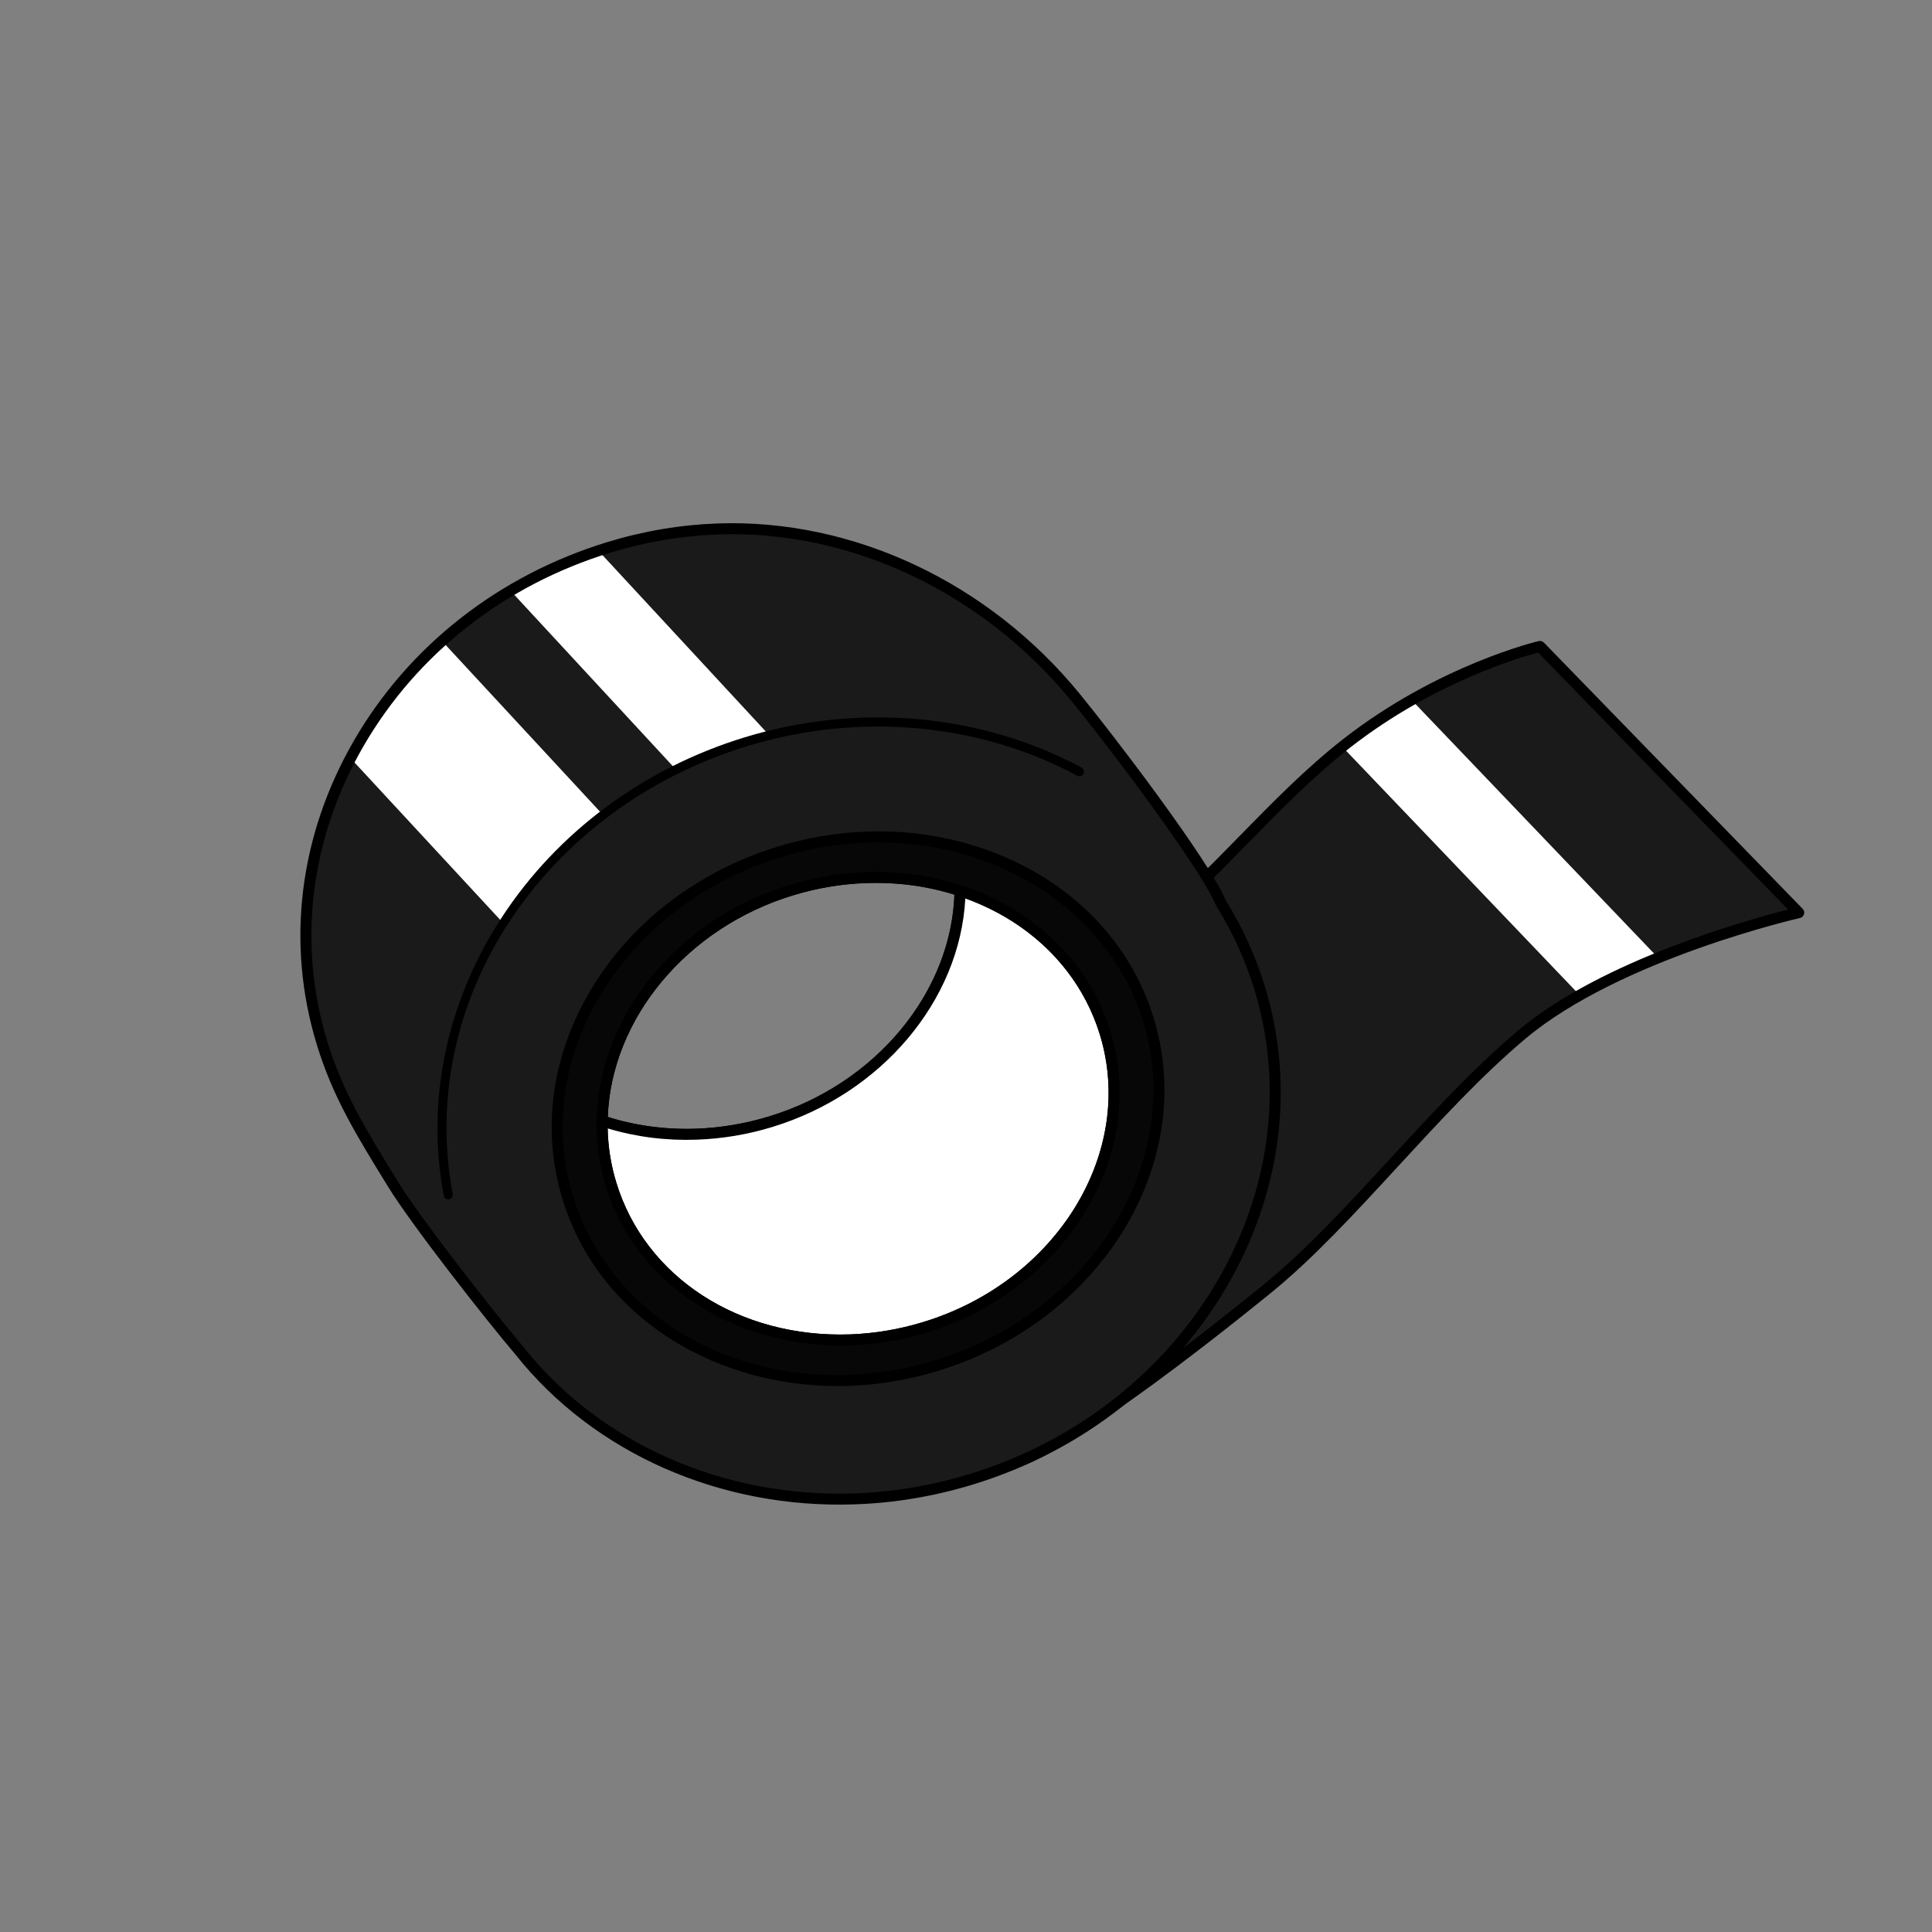 <svg xmlns="http://www.w3.org/2000/svg" xmlns:xlink="http://www.w3.org/1999/xlink" width="100" zoomAndPan="magnify" viewBox="0 0 75 75" height="100" preserveAspectRatio="xMidYMid meet" version="1.0"><rect x="0" y="0" width="75" height="75" fill="#808080" stroke="none"/><defs><clipPath id="9094215462"><path d="M 37 24 L 70.055 24 L 70.055 57 L 37 57 Z M 37 24 " clip-rule="nonzero"/></clipPath></defs><path fill="#1a1a1a" d="M 37.582 40.188 C 37.582 40.188 40.336 39.449 44.562 36.098 C 47.211 34 49.516 31.008 52.289 28.848 C 55.98 25.969 59.777 25.094 59.777 25.094 L 69.828 35.43 C 69.828 35.43 62.852 37 59.094 40.148 C 55.633 43.047 52.434 47.402 49.184 50.039 C 41.84 55.996 39.684 56.676 39.684 56.676 Z M 37.582 40.188 " fill-opacity="1" fill-rule="nonzero"/><path fill="#ffffff" d="M 52.289 28.848 C 52.227 28.895 52.168 28.945 52.109 28.992 L 61.324 38.633 C 62.309 38.074 63.355 37.59 64.367 37.18 L 54.797 27.172 C 53.984 27.633 53.133 28.188 52.289 28.848 Z M 52.289 28.848 " fill-opacity="1" fill-rule="nonzero"/><g clip-path="url(#9094215462)"><path fill="#000000" d="M 39.691 56.891 C 39.648 56.891 39.605 56.879 39.566 56.855 C 39.516 56.824 39.477 56.766 39.469 56.703 L 37.371 40.215 C 37.355 40.109 37.426 40.008 37.527 39.98 C 37.555 39.973 40.293 39.211 44.43 35.93 C 45.707 34.918 46.883 33.719 48.129 32.445 C 49.402 31.145 50.723 29.797 52.156 28.68 C 55.844 25.805 59.691 24.895 59.73 24.887 C 59.805 24.871 59.879 24.891 59.934 24.945 L 69.98 35.281 C 70.035 35.336 70.055 35.414 70.031 35.488 C 70.012 35.562 69.949 35.621 69.875 35.637 C 69.805 35.652 62.906 37.234 59.23 40.312 C 57.527 41.738 55.871 43.543 54.266 45.285 C 52.57 47.125 50.973 48.863 49.316 50.207 C 42.027 56.121 39.836 56.852 39.746 56.879 C 39.727 56.887 39.707 56.891 39.691 56.891 Z M 37.816 40.34 L 39.859 56.371 C 40.598 56.027 43.156 54.652 49.047 49.875 C 50.676 48.551 52.27 46.824 53.953 44.996 C 55.566 43.242 57.234 41.43 58.957 39.984 C 62.215 37.254 67.918 35.688 69.414 35.309 L 59.711 25.332 C 59.051 25.504 55.672 26.48 52.418 29.016 C 51.008 30.117 49.699 31.453 48.434 32.746 C 47.234 33.969 45.996 35.234 44.695 36.266 C 41.039 39.164 38.5 40.117 37.816 40.34 Z M 37.816 40.34 " fill-opacity="1" fill-rule="nonzero"/></g><path fill="#1a1a1a" d="M 48.898 38.352 C 48.535 37.164 48.027 36.062 47.395 35.051 C 46.809 33.613 43.25 28.895 41.734 27.051 C 37.562 21.965 30.699 19.09 23.641 21.25 C 15.043 23.875 10.055 32.488 12.5 40.484 C 13.109 42.477 13.996 43.926 15.258 45.973 C 16.129 47.387 18.922 50.973 20.188 52.461 C 24.039 57.301 30.977 59.48 37.707 57.422 C 46.305 54.793 51.316 46.254 48.898 38.352 Z M 29.93 43.543 C 27.664 44.234 25.371 44.176 23.375 43.516 C 23.441 39.617 26.34 35.895 30.719 34.555 C 32.98 33.863 35.273 33.922 37.27 34.582 C 37.203 38.48 34.305 42.203 29.93 43.543 Z M 29.93 43.543 " fill-opacity="1" fill-rule="nonzero"/><path fill="#ffffff" d="M 19.543 35.844 C 20.555 34.262 21.859 32.832 23.414 31.641 L 17.16 24.887 C 15.695 26.203 14.492 27.746 13.609 29.434 Z M 19.543 35.844 " fill-opacity="1" fill-rule="nonzero"/><path fill="#ffffff" d="M 19.82 22.934 L 26.242 29.875 C 27.102 29.449 28.008 29.086 28.957 28.793 C 29.258 28.703 29.562 28.621 29.863 28.543 L 23.23 21.379 C 22.012 21.781 20.871 22.309 19.82 22.934 Z M 19.82 22.934 " fill-opacity="1" fill-rule="nonzero"/><path fill="#000000" d="M 33.18 58.398 C 27.977 58.582 23.055 56.41 20.02 52.594 C 18.824 51.188 15.98 47.555 15.074 46.082 C 13.82 44.047 12.914 42.574 12.297 40.547 C 11.094 36.621 11.609 32.434 13.742 28.746 C 15.875 25.066 19.367 22.332 23.578 21.043 C 24.984 20.613 26.426 20.371 27.863 20.32 C 33.113 20.137 38.363 22.602 41.898 26.914 C 43.211 28.512 46.914 33.367 47.578 34.938 C 47.586 34.949 47.59 34.957 47.594 34.969 C 48.238 36.008 48.746 37.125 49.102 38.289 C 51.551 46.293 46.465 54.969 37.77 57.629 C 36.27 58.086 34.727 58.348 33.18 58.398 Z M 27.879 20.746 C 26.48 20.797 25.074 21.031 23.699 21.453 C 19.594 22.707 16.191 25.375 14.113 28.961 C 12.039 32.543 11.539 36.613 12.703 40.422 C 13.309 42.395 14.203 43.848 15.438 45.859 C 16.277 47.227 19.012 50.746 20.348 52.324 C 23.305 56.039 28.098 58.148 33.164 57.973 C 33.164 57.973 33.168 57.973 33.168 57.973 C 34.672 57.922 36.18 57.668 37.645 57.219 C 46.117 54.629 51.07 46.191 48.695 38.414 C 48.344 37.27 47.848 36.176 47.211 35.164 C 47.207 35.152 47.199 35.141 47.195 35.129 C 46.652 33.793 43.242 29.227 41.57 27.184 C 38.113 22.977 32.996 20.566 27.879 20.746 Z M 27.047 44.242 C 25.758 44.289 24.5 44.113 23.309 43.719 C 23.223 43.688 23.16 43.605 23.164 43.512 C 23.23 39.445 26.312 35.68 30.656 34.352 C 31.621 34.055 32.609 33.887 33.602 33.855 C 34.891 33.809 36.145 33.984 37.336 34.379 C 37.426 34.406 37.484 34.492 37.48 34.586 C 37.414 38.652 34.332 42.418 29.992 43.746 C 29.027 44.043 28.035 44.207 27.047 44.242 Z M 23.594 43.359 C 24.691 43.703 25.848 43.855 27.031 43.816 C 27.984 43.781 28.938 43.621 29.867 43.336 C 33.977 42.082 36.91 38.559 37.051 34.734 C 35.953 34.391 34.797 34.238 33.613 34.281 C 32.664 34.312 31.707 34.477 30.781 34.758 C 26.668 36.016 23.734 39.539 23.594 43.359 Z M 23.594 43.359 " fill-opacity="1" fill-rule="nonzero"/><path fill="#000000" d="M 17.406 46.559 C 17.32 46.559 17.242 46.5 17.227 46.414 C 16.531 42.742 17.332 38.906 19.477 35.617 C 21.637 32.305 24.984 29.824 28.902 28.625 C 33.32 27.273 38.09 27.703 41.984 29.797 C 42.07 29.844 42.102 29.953 42.059 30.039 C 42.012 30.125 41.902 30.16 41.816 30.113 C 38.004 28.059 33.336 27.641 29.008 28.965 C 21.078 31.391 16.16 38.863 17.574 46.348 C 17.594 46.441 17.531 46.535 17.434 46.555 C 17.426 46.555 17.414 46.559 17.406 46.559 Z M 17.406 46.559 " fill-opacity="1" fill-rule="nonzero"/><path fill="#ffffff" d="M 42.902 40.109 C 42.082 37.426 39.941 35.465 37.27 34.582 C 37.203 38.48 34.305 42.203 29.93 43.543 C 27.664 44.234 25.371 44.176 23.375 43.516 C 23.363 44.332 23.473 45.16 23.719 45.973 C 25.152 50.66 30.609 53.145 35.906 51.523 C 41.203 49.906 44.336 44.793 42.902 40.109 Z M 42.902 40.109 " fill-opacity="1" fill-rule="nonzero"/><path fill="#000000" d="M 33.02 52.227 C 33.02 52.227 33.02 52.227 33.016 52.227 C 30.887 52.301 28.785 51.746 27.09 50.664 C 25.336 49.543 24.098 47.941 23.516 46.035 C 23.266 45.223 23.148 44.375 23.164 43.512 C 23.164 43.445 23.199 43.379 23.254 43.34 C 23.309 43.301 23.379 43.293 23.445 43.312 C 24.586 43.691 25.793 43.859 27.031 43.816 C 27.984 43.781 28.938 43.621 29.867 43.336 C 34.035 42.062 36.988 38.461 37.055 34.578 C 37.055 34.508 37.09 34.445 37.145 34.406 C 37.199 34.367 37.27 34.355 37.336 34.379 C 40.191 35.32 42.293 37.387 43.109 40.047 C 44.574 44.836 41.371 50.078 35.969 51.73 C 35 52.023 34.008 52.191 33.02 52.227 Z M 23.59 43.805 C 23.605 44.523 23.715 45.23 23.926 45.91 C 25.047 49.582 28.695 51.949 33.004 51.801 C 33.957 51.766 34.914 51.605 35.844 51.32 C 41.02 49.738 44.094 44.734 42.699 40.172 C 41.953 37.73 40.055 35.816 37.473 34.879 C 37.266 38.832 34.23 42.449 29.992 43.746 C 29.027 44.043 28.035 44.207 27.047 44.242 C 25.859 44.285 24.695 44.137 23.59 43.805 Z M 23.59 43.805 " fill-opacity="1" fill-rule="nonzero"/><path fill="#070707" d="M 44.586 39.594 C 42.902 34.086 36.488 31.164 30.262 33.066 C 24.035 34.973 20.355 40.98 22.039 46.488 C 23.723 51.992 30.133 54.918 36.359 53.012 C 42.586 51.109 46.27 45.102 44.586 39.594 Z M 35.906 51.523 C 30.609 53.145 25.152 50.66 23.719 45.973 C 22.285 41.285 25.418 36.176 30.719 34.555 C 36.016 32.934 41.469 35.422 42.902 40.109 C 44.336 44.793 41.203 49.906 35.906 51.523 Z M 35.906 51.523 " fill-opacity="1" fill-rule="nonzero"/><path fill="#000000" d="M 32.965 53.801 C 30.469 53.887 28.004 53.238 26.02 51.969 C 23.965 50.656 22.516 48.781 21.836 46.551 C 21.004 43.824 21.418 40.902 23.004 38.312 C 24.582 35.734 27.141 33.801 30.199 32.863 C 31.332 32.516 32.496 32.32 33.66 32.281 C 36.152 32.191 38.621 32.844 40.602 34.109 C 42.66 35.426 44.105 37.297 44.789 39.531 C 46.504 45.141 42.75 51.281 36.422 53.215 C 35.289 53.562 34.125 53.758 32.965 53.801 Z M 33.672 32.707 C 32.547 32.746 31.422 32.938 30.324 33.273 C 27.363 34.176 24.891 36.047 23.367 38.535 C 21.844 41.02 21.445 43.82 22.242 46.426 C 23.566 50.758 27.871 53.551 32.949 53.375 C 32.949 53.371 32.949 53.371 32.949 53.371 C 34.074 53.332 35.199 53.145 36.297 52.809 C 42.402 50.941 46.027 45.043 44.379 39.656 C 43.074 35.391 38.672 32.531 33.672 32.707 Z M 33.016 52.227 C 30.887 52.301 28.785 51.746 27.09 50.664 C 25.336 49.543 24.098 47.941 23.516 46.035 C 22.051 41.242 25.254 36 30.656 34.352 C 31.621 34.055 32.613 33.887 33.605 33.852 C 35.734 33.777 37.84 34.332 39.531 35.414 C 41.289 36.535 42.523 38.137 43.109 40.047 C 44.574 44.836 41.371 50.078 35.969 51.73 C 35 52.023 34.008 52.191 33.016 52.227 Z M 33.621 34.281 C 32.668 34.312 31.711 34.473 30.781 34.758 C 25.602 36.34 22.527 41.344 23.926 45.91 C 25.047 49.582 28.695 51.949 33.004 51.801 C 33.957 51.766 34.914 51.605 35.844 51.32 C 41.02 49.738 44.094 44.734 42.699 40.172 C 41.574 36.496 37.926 34.129 33.621 34.281 Z M 33.621 34.281 " fill-opacity="1" fill-rule="nonzero"/></svg>